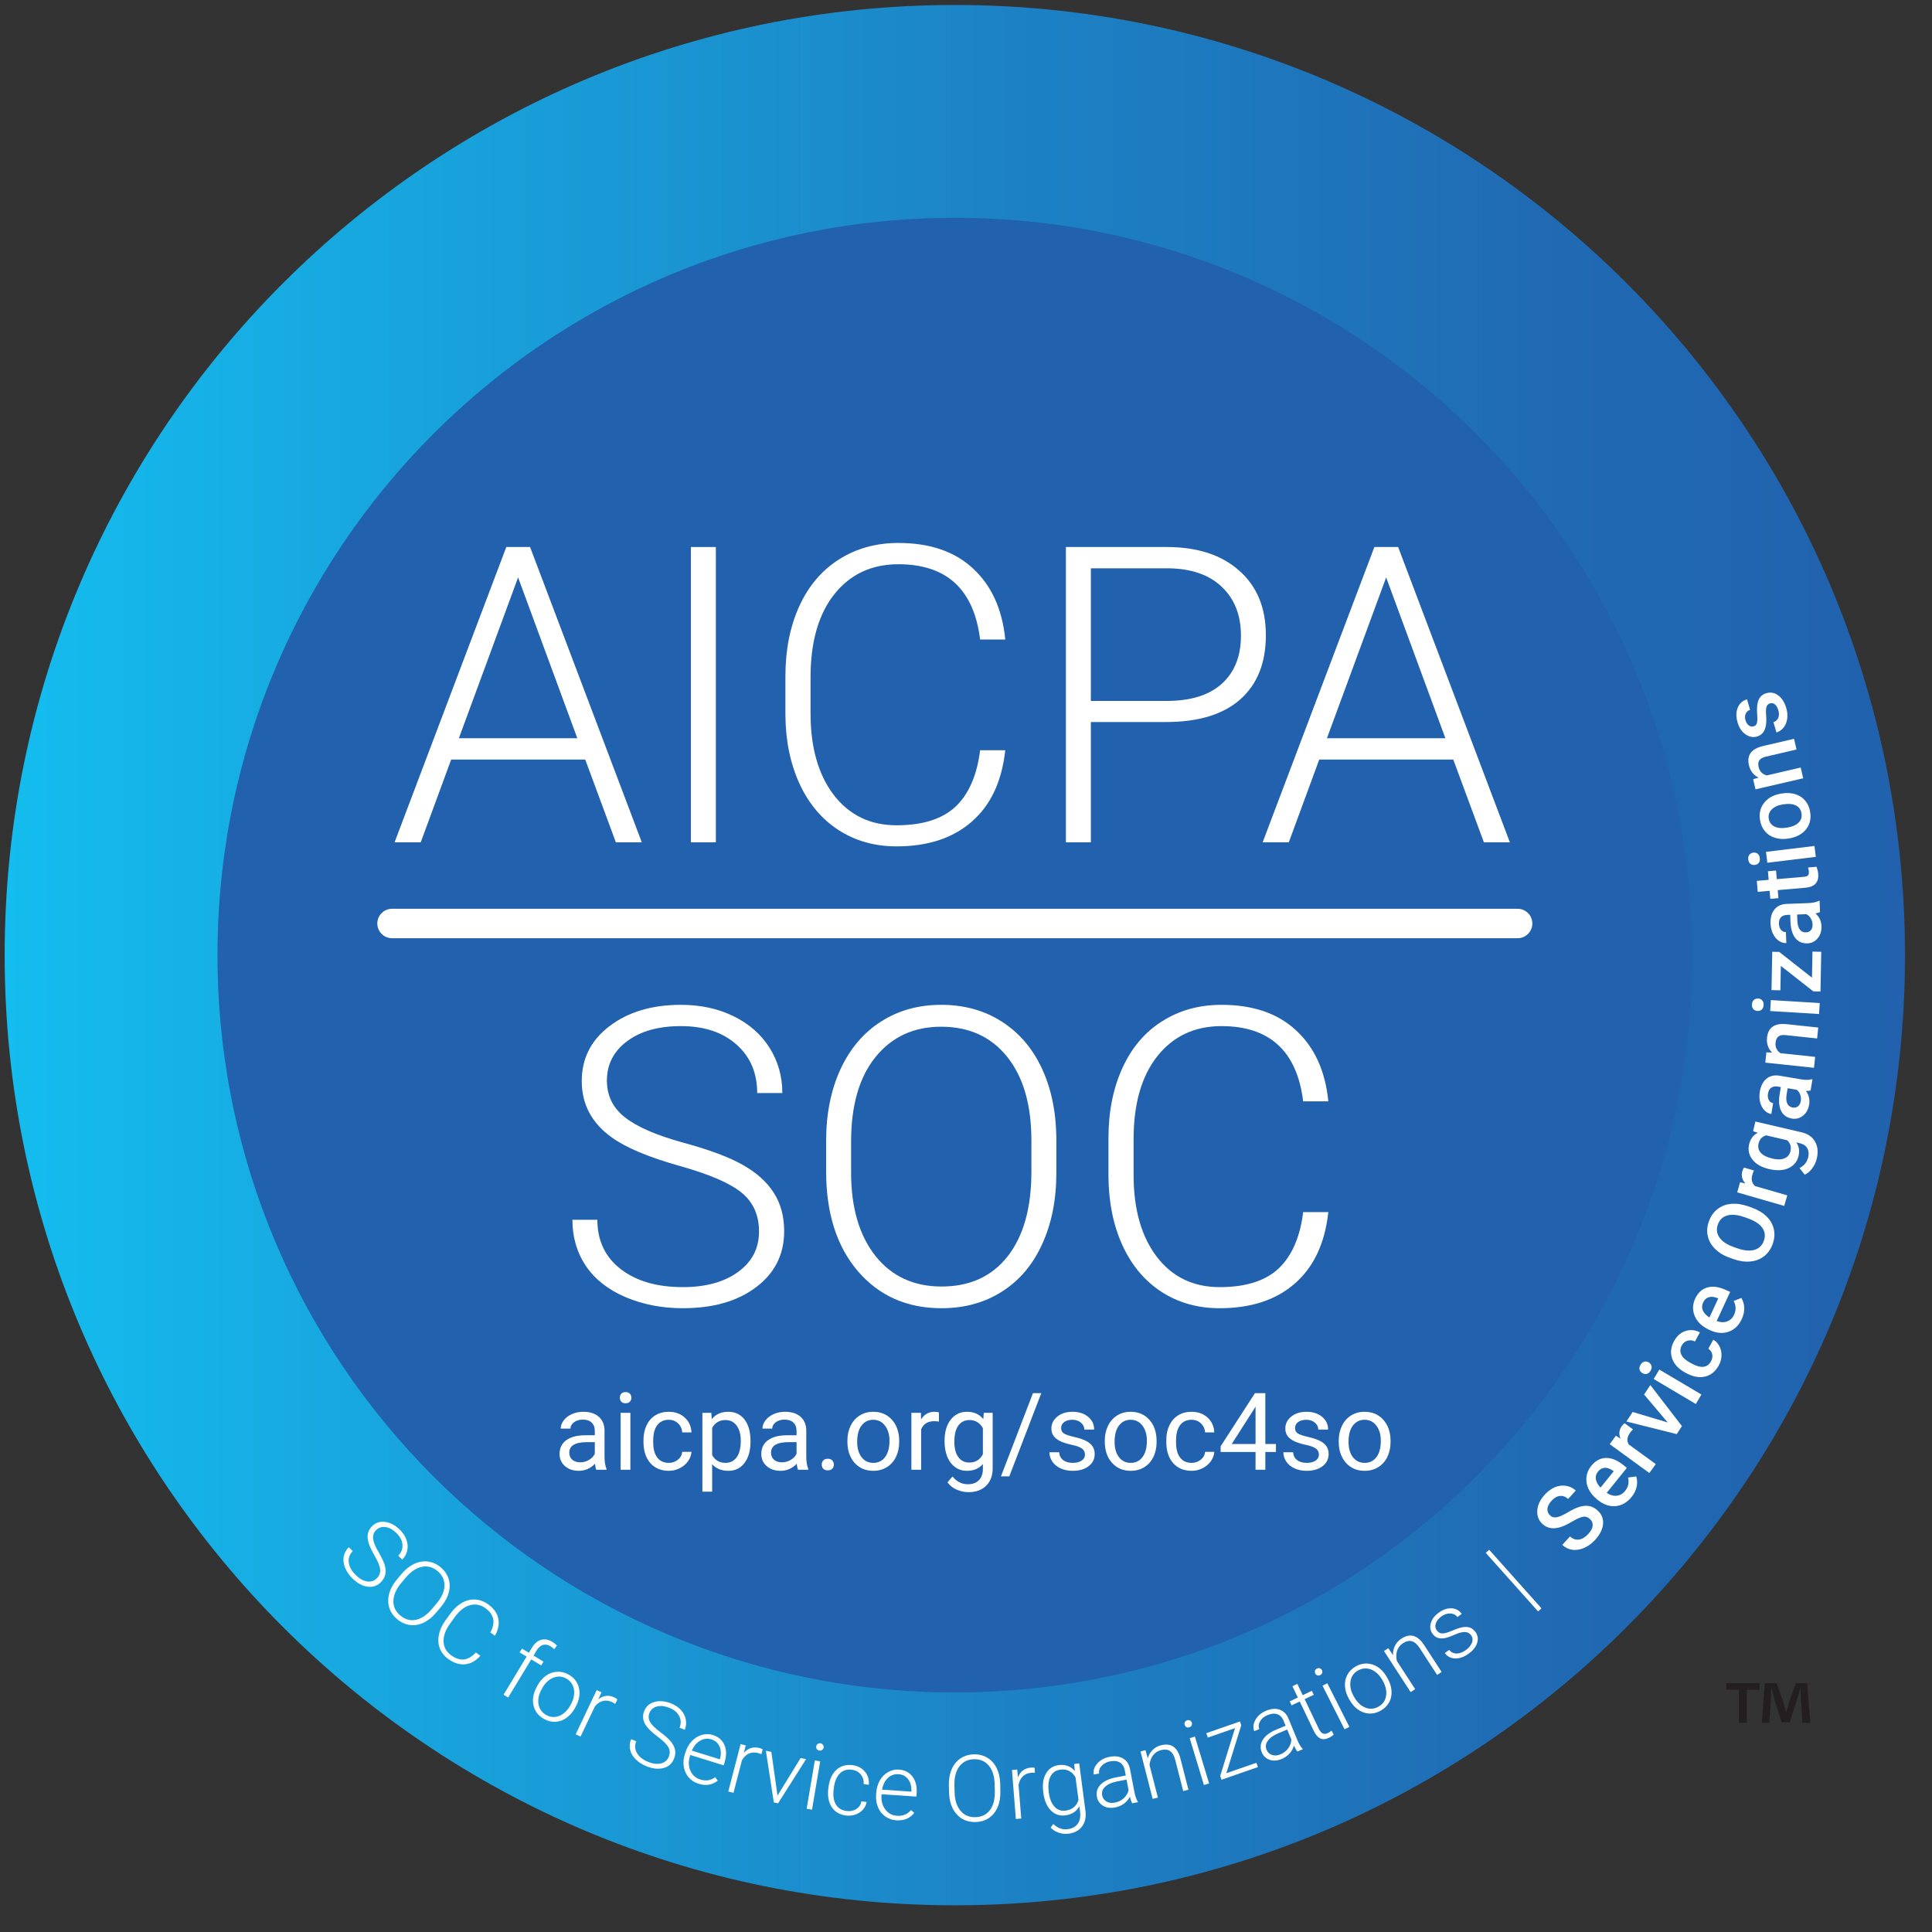 <svg xmlns="http://www.w3.org/2000/svg" width="61" height="61" viewBox="0 0 61 61" fill="none"><rect x="0" y="0" width="61" height="61" fill="#333333" stroke="none"/><path d="M30.147 60.157C46.715 60.157 60.147 46.725 60.147 30.157C60.147 13.588 46.715 0.157 30.147 0.157C13.578 0.157 0.147 13.588 0.147 30.157C0.147 46.725 13.578 60.157 30.147 60.157Z" fill="url(#paint0_linear_866_2854)"></path><path d="M30.147 53.436C43.003 53.436 53.426 43.013 53.426 30.157C53.426 17.3 43.003 6.877 30.147 6.877C17.29 6.877 6.867 17.3 6.867 30.157C6.867 43.013 17.29 53.436 30.147 53.436Z" fill="url(#paint1_linear_866_2854)"></path><path d="M21.117 55.463C21.159 55.356 21.154 55.257 21.103 55.166C21.052 55.074 20.937 54.961 20.758 54.828C20.58 54.693 20.458 54.575 20.391 54.473C20.297 54.328 20.279 54.18 20.338 54.028C20.395 53.88 20.502 53.783 20.659 53.738C20.817 53.692 20.991 53.706 21.181 53.779C21.309 53.829 21.415 53.898 21.496 53.987C21.579 54.076 21.631 54.176 21.652 54.286C21.674 54.396 21.664 54.506 21.622 54.615L21.457 54.551C21.508 54.419 21.504 54.296 21.444 54.181C21.385 54.065 21.279 53.978 21.127 53.919C20.979 53.862 20.848 53.849 20.735 53.882C20.622 53.913 20.545 53.982 20.503 54.089C20.465 54.187 20.474 54.282 20.529 54.375C20.584 54.468 20.689 54.571 20.844 54.686C20.999 54.801 21.112 54.901 21.181 54.987C21.251 55.072 21.295 55.158 21.313 55.247C21.33 55.335 21.321 55.428 21.283 55.524C21.224 55.677 21.116 55.775 20.958 55.82C20.801 55.865 20.623 55.849 20.423 55.772C20.287 55.719 20.171 55.646 20.076 55.553C19.981 55.461 19.921 55.359 19.896 55.248C19.871 55.138 19.881 55.026 19.925 54.913L20.088 54.976C20.035 55.112 20.045 55.24 20.116 55.358C20.187 55.477 20.308 55.568 20.477 55.634C20.627 55.692 20.761 55.706 20.878 55.675C20.995 55.644 21.075 55.573 21.117 55.463Z" fill="white"></path><path d="M11.899 49.83C11.98 49.747 12.014 49.654 12.002 49.549C11.992 49.444 11.93 49.294 11.817 49.1C11.704 48.905 11.637 48.748 11.616 48.627C11.585 48.456 11.627 48.311 11.742 48.193C11.853 48.078 11.991 48.031 12.154 48.051C12.319 48.071 12.474 48.153 12.621 48.295C12.72 48.392 12.791 48.497 12.832 48.612C12.873 48.727 12.882 48.84 12.859 48.95C12.835 49.061 12.782 49.158 12.7 49.243L12.573 49.119C12.672 49.017 12.717 48.901 12.707 48.771C12.698 48.64 12.634 48.518 12.516 48.403C12.402 48.292 12.285 48.229 12.167 48.214C12.05 48.199 11.951 48.233 11.871 48.315C11.797 48.391 11.768 48.483 11.782 48.59C11.796 48.697 11.853 48.835 11.951 49.003C12.05 49.17 12.115 49.307 12.146 49.414C12.177 49.52 12.183 49.618 12.165 49.707C12.147 49.796 12.101 49.878 12.028 49.952C11.914 50.07 11.774 50.119 11.611 50.098C11.447 50.078 11.288 49.993 11.134 49.843C11.028 49.74 10.95 49.627 10.898 49.504C10.847 49.38 10.831 49.263 10.851 49.15C10.872 49.038 10.925 48.938 11.011 48.85L11.137 48.974C11.034 49.079 10.993 49.201 11.012 49.339C11.032 49.476 11.107 49.609 11.238 49.736C11.355 49.849 11.473 49.915 11.594 49.932C11.715 49.949 11.816 49.915 11.899 49.83Z" fill="white"></path><path d="M13.774 50.912C13.651 51.059 13.517 51.166 13.373 51.234C13.229 51.302 13.086 51.327 12.941 51.307C12.797 51.288 12.663 51.227 12.54 51.123C12.354 50.967 12.26 50.774 12.257 50.545C12.255 50.316 12.348 50.088 12.539 49.862L12.676 49.698C12.798 49.553 12.932 49.446 13.077 49.377C13.223 49.308 13.368 49.284 13.512 49.303C13.657 49.322 13.791 49.382 13.914 49.485C14.036 49.588 14.119 49.709 14.163 49.846C14.207 49.984 14.21 50.129 14.17 50.279C14.13 50.43 14.052 50.578 13.934 50.722L13.774 50.912ZM13.785 50.626C13.946 50.434 14.029 50.248 14.034 50.066C14.038 49.885 13.965 49.73 13.814 49.603C13.666 49.479 13.502 49.434 13.322 49.469C13.143 49.505 12.972 49.62 12.807 49.815L12.668 49.981C12.509 50.17 12.427 50.357 12.421 50.541C12.416 50.725 12.488 50.88 12.638 51.006C12.791 51.134 12.955 51.18 13.132 51.143C13.309 51.105 13.48 50.989 13.643 50.794L13.785 50.626Z" fill="white"></path><path d="M15.168 52.278C15.021 52.442 14.859 52.532 14.683 52.548C14.508 52.565 14.33 52.508 14.151 52.379C14.026 52.288 13.938 52.177 13.886 52.045C13.836 51.913 13.826 51.771 13.856 51.619C13.886 51.466 13.954 51.316 14.06 51.167L14.218 50.949C14.326 50.799 14.449 50.685 14.585 50.607C14.721 50.529 14.861 50.494 15.004 50.503C15.149 50.511 15.285 50.561 15.413 50.654C15.594 50.784 15.701 50.936 15.734 51.109C15.769 51.282 15.733 51.461 15.625 51.646L15.482 51.542C15.653 51.23 15.601 50.974 15.325 50.775C15.172 50.665 15.009 50.634 14.835 50.682C14.662 50.731 14.503 50.856 14.358 51.058L14.209 51.264C14.068 51.459 14 51.646 14.005 51.825C14.01 52.005 14.088 52.15 14.238 52.258C14.387 52.366 14.525 52.412 14.652 52.395C14.78 52.378 14.904 52.304 15.025 52.175L15.168 52.278Z" fill="white"></path><path d="M15.899 53.508L16.626 52.304L16.407 52.172L16.48 52.052L16.698 52.184L16.795 52.024C16.877 51.889 16.974 51.806 17.086 51.775C17.2 51.744 17.318 51.766 17.441 51.84C17.496 51.874 17.544 51.912 17.584 51.955L17.499 52.071C17.464 52.036 17.422 52.004 17.374 51.975C17.293 51.926 17.215 51.914 17.14 51.937C17.065 51.96 17 52.017 16.944 52.109L16.845 52.273L17.161 52.464L17.088 52.584L16.773 52.393L16.045 53.596L15.899 53.508Z" fill="white"></path><path d="M16.966 53.225C17.037 53.094 17.125 52.989 17.232 52.912C17.34 52.834 17.455 52.792 17.579 52.784C17.703 52.775 17.824 52.802 17.942 52.866C18.123 52.963 18.235 53.106 18.279 53.294C18.323 53.481 18.289 53.68 18.176 53.889L18.159 53.921C18.088 54.052 17.998 54.157 17.89 54.235C17.784 54.313 17.669 54.356 17.546 54.363C17.423 54.37 17.302 54.342 17.184 54.278C17.004 54.181 16.891 54.039 16.846 53.851C16.802 53.663 16.837 53.465 16.95 53.255L16.966 53.225ZM17.095 53.347C17.007 53.51 16.977 53.666 17.004 53.816C17.033 53.966 17.116 54.078 17.252 54.151C17.388 54.224 17.526 54.232 17.666 54.173C17.807 54.114 17.924 53.999 18.016 53.828L18.032 53.798C18.088 53.695 18.12 53.589 18.128 53.482C18.136 53.375 18.117 53.279 18.073 53.194C18.029 53.109 17.962 53.042 17.873 52.994C17.738 52.922 17.601 52.916 17.459 52.976C17.318 53.035 17.201 53.15 17.11 53.32L17.095 53.347Z" fill="white"></path><path d="M19.423 53.799C19.393 53.778 19.36 53.758 19.323 53.74C19.227 53.695 19.132 53.683 19.039 53.705C18.947 53.727 18.863 53.782 18.786 53.871L18.33 54.83L18.177 54.757L18.84 53.361L18.991 53.433L18.888 53.656C19.049 53.529 19.219 53.509 19.4 53.595C19.443 53.615 19.474 53.637 19.494 53.66L19.423 53.799Z" fill="white"></path><path d="M22.058 56.32C21.933 56.281 21.829 56.215 21.746 56.121C21.665 56.028 21.613 55.917 21.591 55.79C21.569 55.661 21.579 55.528 21.622 55.391L21.64 55.332C21.684 55.191 21.752 55.071 21.842 54.974C21.932 54.878 22.037 54.813 22.155 54.779C22.274 54.744 22.391 54.744 22.505 54.78C22.684 54.836 22.807 54.941 22.873 55.097C22.941 55.252 22.942 55.435 22.876 55.647L22.847 55.738L21.794 55.41L21.784 55.442C21.732 55.609 21.736 55.763 21.797 55.905C21.859 56.046 21.963 56.139 22.108 56.184C22.195 56.212 22.277 56.22 22.354 56.209C22.431 56.198 22.508 56.166 22.584 56.113L22.662 56.222C22.488 56.359 22.287 56.391 22.058 56.32ZM22.462 54.919C22.339 54.881 22.221 54.894 22.109 54.958C21.997 55.021 21.908 55.127 21.843 55.273L22.728 55.548L22.734 55.531C22.773 55.388 22.769 55.259 22.72 55.147C22.672 55.033 22.585 54.958 22.462 54.919Z" fill="white"></path><path d="M24.038 55.387C24.005 55.372 23.968 55.359 23.928 55.348C23.825 55.322 23.73 55.328 23.643 55.367C23.557 55.406 23.485 55.476 23.426 55.578L23.159 56.606L22.995 56.563L23.383 55.067L23.545 55.109L23.486 55.347C23.619 55.193 23.783 55.141 23.977 55.191C24.023 55.203 24.058 55.218 24.081 55.237L24.038 55.387Z" fill="white"></path><path d="M24.549 56.693L25.278 55.507L25.45 55.543L24.567 56.937L24.432 56.909L24.182 55.277L24.354 55.313L24.549 56.693Z" fill="white"></path><path d="M25.638 57.137L25.469 57.108L25.727 55.584L25.896 55.612L25.638 57.137ZM25.772 55.138C25.777 55.106 25.792 55.081 25.816 55.063C25.841 55.044 25.871 55.037 25.907 55.043C25.942 55.049 25.969 55.065 25.985 55.092C26.003 55.117 26.01 55.145 26.004 55.177C25.999 55.209 25.984 55.234 25.958 55.252C25.934 55.27 25.904 55.276 25.868 55.27C25.833 55.264 25.806 55.249 25.789 55.224C25.772 55.198 25.766 55.17 25.772 55.138Z" fill="white"></path><path d="M26.728 57.179C26.846 57.194 26.949 57.173 27.037 57.117C27.126 57.06 27.18 56.979 27.2 56.874L27.363 56.895C27.347 56.988 27.307 57.07 27.243 57.14C27.179 57.21 27.1 57.261 27.005 57.293C26.91 57.325 26.812 57.335 26.71 57.322C26.509 57.297 26.358 57.206 26.258 57.052C26.158 56.897 26.123 56.701 26.153 56.465L26.16 56.414C26.179 56.263 26.222 56.133 26.29 56.023C26.358 55.913 26.445 55.833 26.551 55.782C26.658 55.732 26.778 55.715 26.91 55.731C27.078 55.753 27.21 55.82 27.306 55.934C27.403 56.048 27.445 56.188 27.432 56.352L27.269 56.331C27.277 56.211 27.245 56.108 27.175 56.024C27.106 55.941 27.012 55.891 26.892 55.876C26.739 55.857 26.613 55.897 26.514 55.997C26.416 56.097 26.354 56.246 26.328 56.446L26.322 56.495C26.297 56.691 26.32 56.849 26.39 56.969C26.462 57.09 26.574 57.159 26.728 57.179Z" fill="white"></path><path d="M28.301 57.474C28.17 57.465 28.053 57.424 27.951 57.352C27.851 57.281 27.774 57.185 27.724 57.066C27.672 56.946 27.652 56.814 27.662 56.671L27.666 56.609C27.676 56.461 27.714 56.33 27.779 56.215C27.845 56.1 27.932 56.012 28.039 55.952C28.147 55.891 28.26 55.864 28.38 55.872C28.567 55.885 28.711 55.96 28.811 56.095C28.913 56.23 28.956 56.408 28.941 56.63L28.934 56.725L27.834 56.65L27.831 56.682C27.82 56.857 27.859 57.007 27.951 57.13C28.044 57.253 28.166 57.32 28.318 57.33C28.41 57.337 28.491 57.326 28.563 57.297C28.635 57.269 28.703 57.22 28.765 57.151L28.866 57.239C28.728 57.412 28.54 57.49 28.301 57.474ZM28.37 56.018C28.242 56.009 28.13 56.048 28.035 56.136C27.941 56.224 27.879 56.347 27.849 56.505L28.775 56.568L28.776 56.55C28.781 56.401 28.747 56.278 28.674 56.179C28.601 56.08 28.499 56.027 28.37 56.018Z" fill="white"></path><path d="M31.585 56.553C31.59 56.745 31.561 56.914 31.497 57.06C31.435 57.206 31.343 57.32 31.222 57.401C31.101 57.482 30.96 57.524 30.799 57.528C30.556 57.534 30.358 57.452 30.205 57.282C30.051 57.111 29.971 56.878 29.964 56.583L29.959 56.369C29.954 56.179 29.984 56.011 30.047 55.863C30.111 55.715 30.204 55.601 30.325 55.52C30.446 55.438 30.587 55.395 30.747 55.391C30.907 55.387 31.048 55.423 31.172 55.497C31.297 55.571 31.394 55.678 31.464 55.817C31.534 55.957 31.573 56.119 31.58 56.305L31.585 56.553ZM31.404 56.332C31.399 56.081 31.337 55.887 31.221 55.747C31.104 55.608 30.947 55.541 30.75 55.545C30.557 55.55 30.404 55.625 30.292 55.77C30.181 55.915 30.129 56.115 30.135 56.37L30.14 56.587C30.146 56.834 30.207 57.028 30.325 57.17C30.443 57.312 30.6 57.38 30.796 57.375C30.995 57.37 31.148 57.296 31.256 57.151C31.364 57.006 31.416 56.806 31.41 56.552L31.404 56.332Z" fill="white"></path><path d="M32.676 55.973C32.64 55.969 32.601 55.969 32.56 55.972C32.453 55.981 32.365 56.018 32.296 56.084C32.227 56.149 32.182 56.24 32.159 56.355L32.244 57.417L32.074 57.431L31.951 55.885L32.118 55.871L32.14 56.117C32.216 55.927 32.354 55.824 32.554 55.808C32.602 55.804 32.64 55.807 32.668 55.817L32.676 55.973Z" fill="white"></path><path d="M32.94 56.588C32.908 56.349 32.936 56.152 33.023 55.999C33.111 55.844 33.246 55.755 33.428 55.731C33.637 55.704 33.806 55.766 33.936 55.917L33.916 55.696L34.074 55.675L34.271 57.174C34.297 57.371 34.262 57.535 34.167 57.664C34.072 57.794 33.93 57.871 33.742 57.896C33.635 57.91 33.53 57.899 33.426 57.864C33.324 57.829 33.24 57.776 33.174 57.704L33.255 57.59C33.394 57.721 33.546 57.776 33.711 57.754C33.853 57.736 33.958 57.679 34.026 57.585C34.094 57.492 34.12 57.371 34.103 57.222L34.078 57.03C33.989 57.195 33.842 57.291 33.634 57.318C33.457 57.342 33.305 57.29 33.179 57.162C33.053 57.035 32.974 56.851 32.943 56.611L32.94 56.588ZM33.114 56.595C33.14 56.791 33.2 56.94 33.293 57.042C33.386 57.144 33.503 57.186 33.646 57.167C33.854 57.14 33.989 57.027 34.052 56.829L33.958 56.117C33.906 56.025 33.839 55.958 33.758 55.916C33.676 55.874 33.584 55.86 33.479 55.874C33.337 55.893 33.233 55.963 33.169 56.086C33.104 56.208 33.086 56.377 33.114 56.595Z" fill="white"></path><path d="M35.747 56.935C35.721 56.891 35.697 56.822 35.674 56.729C35.63 56.817 35.566 56.891 35.483 56.951C35.4 57.01 35.307 57.049 35.205 57.068C35.059 57.096 34.933 57.078 34.827 57.014C34.721 56.95 34.657 56.856 34.633 56.732C34.605 56.584 34.643 56.455 34.749 56.346C34.856 56.236 35.02 56.16 35.239 56.117L35.544 56.059L35.511 55.886C35.49 55.778 35.44 55.699 35.361 55.65C35.282 55.6 35.179 55.588 35.051 55.612C34.934 55.635 34.843 55.684 34.778 55.758C34.712 55.833 34.688 55.912 34.704 55.996L34.535 56.027C34.512 55.907 34.548 55.791 34.644 55.682C34.739 55.572 34.868 55.501 35.032 55.469C35.201 55.437 35.343 55.453 35.456 55.52C35.571 55.585 35.644 55.693 35.676 55.844L35.814 56.563C35.842 56.71 35.879 56.817 35.924 56.884L35.927 56.901L35.747 56.935ZM35.197 56.916C35.309 56.894 35.404 56.848 35.481 56.777C35.559 56.705 35.61 56.62 35.633 56.522L35.569 56.188L35.269 56.246C35.101 56.28 34.976 56.336 34.893 56.414C34.81 56.491 34.779 56.581 34.799 56.685C34.815 56.77 34.86 56.835 34.933 56.879C35.008 56.923 35.095 56.935 35.197 56.916Z" fill="white"></path><path d="M36.167 55.259L36.239 55.514C36.271 55.407 36.323 55.319 36.395 55.249C36.467 55.179 36.553 55.131 36.654 55.105C36.815 55.064 36.946 55.078 37.048 55.149C37.149 55.219 37.224 55.344 37.271 55.525L37.523 56.508L37.358 56.55L37.106 55.566C37.071 55.432 37.017 55.34 36.944 55.289C36.871 55.237 36.774 55.228 36.651 55.259C36.549 55.285 36.466 55.341 36.403 55.426C36.341 55.51 36.305 55.611 36.295 55.729L36.558 56.755L36.393 56.797L36.01 55.3L36.167 55.259Z" fill="white"></path><path d="M38.176 56.31L38.012 56.359L37.563 54.88L37.727 54.83L38.176 56.31ZM37.405 54.461C37.395 54.43 37.397 54.401 37.411 54.373C37.425 54.346 37.449 54.326 37.483 54.316C37.518 54.305 37.548 54.308 37.575 54.324C37.602 54.338 37.621 54.361 37.63 54.392C37.64 54.423 37.637 54.452 37.622 54.48C37.609 54.507 37.585 54.526 37.55 54.536C37.515 54.547 37.485 54.544 37.458 54.529C37.432 54.514 37.414 54.492 37.405 54.461Z" fill="white"></path><path d="M38.72 55.986L39.669 55.657L39.716 55.793L38.568 56.192L38.526 56.073L38.994 54.563L38.136 54.861L38.087 54.722L39.15 54.353L39.191 54.473L38.72 55.986Z" fill="white"></path><path d="M40.965 55.301C40.931 55.263 40.894 55.201 40.853 55.115C40.828 55.21 40.78 55.295 40.711 55.37C40.641 55.443 40.559 55.5 40.464 55.539C40.327 55.596 40.2 55.603 40.084 55.562C39.968 55.521 39.886 55.442 39.838 55.325C39.781 55.187 39.793 55.054 39.875 54.925C39.957 54.797 40.101 54.69 40.307 54.605L40.592 54.487L40.526 54.326C40.484 54.224 40.419 54.157 40.332 54.126C40.246 54.093 40.142 54.101 40.022 54.151C39.913 54.196 39.834 54.261 39.785 54.347C39.736 54.433 39.728 54.515 39.761 54.594L39.602 54.658C39.556 54.545 39.568 54.425 39.639 54.3C39.71 54.173 39.822 54.078 39.975 54.014C40.134 53.949 40.275 53.937 40.399 53.979C40.524 54.02 40.617 54.111 40.678 54.252L40.956 54.925C41.013 55.063 41.07 55.16 41.127 55.216L41.134 55.232L40.965 55.301ZM40.425 55.392C40.53 55.349 40.613 55.285 40.674 55.2C40.736 55.115 40.769 55.022 40.772 54.921L40.642 54.608L40.361 54.725C40.205 54.791 40.094 54.871 40.029 54.963C39.963 55.055 39.95 55.15 39.99 55.247C40.023 55.327 40.08 55.381 40.16 55.409C40.242 55.437 40.33 55.431 40.425 55.392Z" fill="white"></path><path d="M40.961 53.166L41.131 53.523L41.419 53.385L41.48 53.511L41.192 53.648L41.635 54.576C41.671 54.653 41.713 54.704 41.758 54.728C41.804 54.752 41.86 54.749 41.925 54.718C41.951 54.706 41.99 54.681 42.044 54.645L42.11 54.768C42.077 54.802 42.026 54.836 41.956 54.869C41.851 54.919 41.76 54.925 41.682 54.888C41.605 54.849 41.538 54.77 41.481 54.651L41.037 53.722L40.781 53.844L40.721 53.718L40.977 53.596L40.807 53.24L40.961 53.166Z" fill="white"></path><path d="M42.604 54.522L42.451 54.599L41.756 53.223L41.908 53.146L42.604 54.522ZM41.528 52.839C41.513 52.81 41.51 52.781 41.519 52.752C41.527 52.722 41.548 52.699 41.58 52.683C41.612 52.666 41.643 52.664 41.672 52.675C41.701 52.684 41.723 52.704 41.737 52.732C41.752 52.761 41.755 52.79 41.745 52.82C41.736 52.849 41.716 52.871 41.683 52.888C41.651 52.904 41.621 52.907 41.592 52.897C41.564 52.887 41.542 52.867 41.528 52.839Z" fill="white"></path><path d="M42.588 53.633C42.515 53.503 42.474 53.373 42.465 53.241C42.457 53.109 42.482 52.988 42.541 52.879C42.601 52.769 42.688 52.681 42.804 52.616C42.983 52.514 43.164 52.496 43.347 52.559C43.529 52.621 43.678 52.756 43.795 52.963L43.813 52.995C43.886 53.125 43.927 53.256 43.936 53.389C43.945 53.521 43.919 53.641 43.86 53.749C43.801 53.857 43.712 53.944 43.596 54.01C43.417 54.111 43.237 54.13 43.054 54.068C42.872 54.005 42.722 53.87 42.605 53.662L42.588 53.633ZM42.76 53.589C42.851 53.75 42.968 53.859 43.109 53.916C43.251 53.971 43.389 53.961 43.525 53.884C43.659 53.809 43.739 53.696 43.763 53.546C43.788 53.395 43.753 53.235 43.658 53.066L43.642 53.037C43.583 52.934 43.511 52.851 43.425 52.787C43.338 52.723 43.248 52.688 43.153 52.68C43.057 52.672 42.965 52.693 42.876 52.743C42.743 52.818 42.665 52.931 42.64 53.083C42.615 53.234 42.65 53.394 42.745 53.562L42.76 53.589Z" fill="white"></path><path d="M43.834 52.04L43.982 52.259C43.979 52.147 44 52.047 44.046 51.958C44.091 51.869 44.158 51.795 44.246 51.738C44.385 51.648 44.514 51.62 44.632 51.654C44.751 51.688 44.862 51.783 44.964 51.939L45.517 52.79L45.374 52.883L44.821 52.031C44.745 51.916 44.664 51.845 44.578 51.82C44.494 51.795 44.398 51.816 44.292 51.885C44.203 51.943 44.143 52.022 44.11 52.123C44.078 52.222 44.077 52.329 44.105 52.445L44.682 53.333L44.539 53.425L43.697 52.129L43.834 52.04Z" fill="white"></path><path d="M46.449 51.632C46.399 51.563 46.331 51.529 46.245 51.528C46.16 51.527 46.054 51.555 45.926 51.614C45.798 51.671 45.693 51.708 45.609 51.723C45.526 51.737 45.453 51.733 45.391 51.711C45.33 51.689 45.276 51.647 45.231 51.585C45.158 51.487 45.14 51.376 45.175 51.251C45.21 51.127 45.291 51.017 45.419 50.923C45.558 50.82 45.694 50.773 45.829 50.78C45.964 50.786 46.072 50.845 46.153 50.955L46.015 51.057C45.961 50.984 45.886 50.946 45.789 50.943C45.693 50.939 45.598 50.972 45.505 51.04C45.415 51.107 45.357 51.181 45.332 51.262C45.307 51.342 45.318 51.414 45.365 51.478C45.411 51.541 45.469 51.572 45.54 51.574C45.611 51.573 45.717 51.543 45.858 51.483C46 51.422 46.113 51.386 46.197 51.374C46.281 51.361 46.354 51.367 46.417 51.391C46.479 51.414 46.534 51.459 46.582 51.523C46.659 51.628 46.678 51.743 46.64 51.869C46.602 51.994 46.514 52.107 46.378 52.207C46.233 52.314 46.09 52.366 45.948 52.363C45.806 52.358 45.696 52.303 45.616 52.195L45.755 52.093C45.819 52.17 45.899 52.208 45.995 52.208C46.09 52.206 46.19 52.167 46.292 52.091C46.388 52.02 46.45 51.942 46.478 51.857C46.506 51.771 46.496 51.696 46.449 51.632Z" fill="white"></path><path d="M48.67 50.781L48.562 50.877L46.91 49.028L47.018 48.931L48.67 50.781Z" fill="white"></path><path d="M50.201 47.961C50.134 47.899 50.06 47.875 49.98 47.89C49.9 47.903 49.785 47.955 49.635 48.044C49.484 48.134 49.352 48.194 49.24 48.225C49.024 48.285 48.846 48.25 48.704 48.12C48.581 48.007 48.525 47.864 48.537 47.69C48.55 47.515 48.63 47.348 48.777 47.187C48.875 47.08 48.982 47.003 49.097 46.955C49.213 46.908 49.33 46.894 49.447 46.913C49.563 46.931 49.665 46.981 49.753 47.062L49.51 47.328C49.43 47.254 49.344 47.222 49.253 47.232C49.162 47.24 49.073 47.29 48.988 47.384C48.908 47.471 48.864 47.556 48.857 47.638C48.851 47.72 48.881 47.792 48.948 47.853C49.004 47.904 49.075 47.921 49.16 47.904C49.245 47.886 49.36 47.834 49.505 47.748C49.65 47.66 49.778 47.602 49.89 47.571C50.001 47.54 50.102 47.534 50.192 47.555C50.281 47.575 50.365 47.62 50.443 47.693C50.571 47.81 50.628 47.952 50.614 48.12C50.599 48.286 50.515 48.453 50.361 48.621C50.26 48.732 50.146 48.816 50.02 48.872C49.893 48.927 49.77 48.947 49.65 48.933C49.531 48.917 49.423 48.866 49.327 48.778L49.571 48.511C49.658 48.591 49.752 48.624 49.852 48.61C49.953 48.596 50.052 48.536 50.151 48.428C50.236 48.336 50.281 48.249 50.286 48.169C50.291 48.087 50.263 48.017 50.201 47.961Z" fill="white"></path><path d="M51.514 47.265C51.375 47.437 51.209 47.533 51.015 47.553C50.82 47.571 50.633 47.508 50.453 47.363L50.42 47.336C50.3 47.239 50.211 47.129 50.154 47.007C50.096 46.883 50.075 46.758 50.09 46.631C50.105 46.505 50.155 46.39 50.238 46.286C50.371 46.122 50.525 46.038 50.702 46.033C50.88 46.028 51.064 46.103 51.256 46.258L51.365 46.346L50.729 47.134C50.835 47.206 50.94 47.237 51.045 47.225C51.15 47.214 51.239 47.163 51.31 47.075C51.41 46.951 51.442 46.809 51.404 46.65L51.662 46.617C51.695 46.723 51.699 46.833 51.673 46.947C51.648 47.059 51.595 47.165 51.514 47.265ZM50.455 46.463C50.395 46.537 50.372 46.619 50.387 46.707C50.402 46.794 50.451 46.882 50.534 46.969L50.951 46.453L50.931 46.437C50.835 46.37 50.747 46.339 50.667 46.344C50.586 46.348 50.515 46.388 50.455 46.463Z" fill="white"></path><path d="M51.558 45.13C51.525 45.163 51.494 45.199 51.466 45.238C51.372 45.366 51.358 45.489 51.424 45.605L52.279 46.227L52.075 46.508L50.825 45.598L51.02 45.33L51.165 45.425C51.106 45.278 51.12 45.145 51.207 45.025C51.236 44.985 51.266 44.956 51.296 44.937L51.558 45.13Z" fill="white"></path><path d="M52.655 44.912L51.91 44.031L52.107 43.731L53.105 45.028L52.94 45.28L51.351 44.882L51.549 44.581L52.655 44.912Z" fill="white"></path><path d="M53.72 44.03L53.543 44.329L52.213 43.54L52.39 43.242L53.72 44.03ZM51.857 43.354C51.811 43.327 51.781 43.29 51.768 43.243C51.755 43.196 51.765 43.145 51.797 43.091C51.829 43.037 51.869 43.004 51.917 42.993C51.965 42.981 52.011 42.989 52.057 43.016C52.102 43.043 52.131 43.08 52.144 43.127C52.156 43.174 52.146 43.225 52.114 43.279C52.082 43.333 52.042 43.366 51.995 43.378C51.948 43.389 51.902 43.381 51.857 43.354Z" fill="white"></path><path d="M54.022 42.982C54.063 42.906 54.076 42.83 54.059 42.756C54.042 42.681 54.002 42.624 53.938 42.585L54.095 42.297C54.178 42.347 54.243 42.417 54.289 42.506C54.335 42.596 54.357 42.694 54.353 42.802C54.35 42.91 54.321 43.013 54.268 43.111C54.164 43.301 54.02 43.419 53.836 43.463C53.652 43.507 53.452 43.47 53.234 43.352L53.203 43.335C52.996 43.222 52.861 43.076 52.797 42.898C52.732 42.719 52.752 42.534 52.856 42.343C52.945 42.181 53.064 42.075 53.214 42.026C53.364 41.975 53.516 41.988 53.672 42.067L53.516 42.355C53.436 42.316 53.357 42.308 53.279 42.331C53.202 42.353 53.142 42.402 53.1 42.479C53.046 42.578 53.041 42.674 53.084 42.767C53.126 42.86 53.219 42.946 53.365 43.026L53.414 43.053C53.561 43.134 53.686 43.167 53.788 43.154C53.889 43.14 53.967 43.083 54.022 42.982Z" fill="white"></path><path d="M54.995 41.645C54.903 41.845 54.765 41.979 54.582 42.046C54.398 42.111 54.201 42.096 53.992 41.999L53.953 41.981C53.812 41.916 53.699 41.831 53.614 41.727C53.528 41.621 53.477 41.505 53.461 41.379C53.444 41.252 53.464 41.129 53.52 41.008C53.608 40.817 53.737 40.697 53.908 40.65C54.078 40.601 54.275 40.628 54.499 40.732L54.627 40.79L54.202 41.71C54.323 41.754 54.432 41.758 54.531 41.721C54.63 41.684 54.704 41.614 54.752 41.511C54.818 41.366 54.814 41.221 54.739 41.076L54.98 40.98C55.038 41.076 55.069 41.181 55.072 41.297C55.075 41.412 55.049 41.528 54.995 41.645ZM53.773 41.127C53.733 41.213 53.731 41.297 53.766 41.379C53.803 41.46 53.872 41.533 53.973 41.598L54.251 40.996L54.228 40.985C54.119 40.943 54.026 40.934 53.949 40.959C53.872 40.983 53.813 41.039 53.773 41.127Z" fill="white"></path><path d="M55.301 38.125C55.493 38.193 55.65 38.285 55.773 38.403C55.894 38.521 55.971 38.655 56.006 38.807C56.039 38.957 56.028 39.113 55.971 39.274C55.915 39.433 55.826 39.561 55.705 39.658C55.583 39.755 55.438 39.812 55.27 39.829C55.103 39.846 54.925 39.822 54.737 39.756L54.627 39.717C54.435 39.65 54.278 39.556 54.156 39.437C54.033 39.317 53.955 39.182 53.922 39.032C53.887 38.88 53.898 38.724 53.955 38.565C54.011 38.405 54.1 38.277 54.221 38.181C54.341 38.084 54.485 38.027 54.653 38.011C54.821 37.995 55 38.02 55.192 38.086L55.301 38.125ZM55.078 38.429C54.861 38.353 54.68 38.335 54.535 38.377C54.39 38.418 54.291 38.514 54.238 38.664C54.186 38.812 54.203 38.948 54.289 39.072C54.375 39.195 54.523 39.295 54.733 39.371L54.847 39.411C55.062 39.487 55.244 39.505 55.391 39.463C55.538 39.42 55.638 39.324 55.691 39.175C55.744 39.024 55.728 38.888 55.641 38.766C55.555 38.644 55.402 38.544 55.181 38.466L55.078 38.429Z" fill="white"></path><path d="M55.378 36.956C55.358 36.998 55.341 37.042 55.328 37.089C55.284 37.242 55.313 37.362 55.415 37.449L56.431 37.742L56.334 38.075L54.849 37.647L54.941 37.328L55.109 37.368C55.003 37.25 54.971 37.12 55.012 36.977C55.026 36.929 55.044 36.892 55.066 36.865L55.378 36.956Z" fill="white"></path><path d="M55.855 36.911C55.621 36.857 55.448 36.759 55.334 36.617C55.22 36.474 55.184 36.311 55.226 36.129C55.266 35.958 55.357 35.837 55.5 35.766L55.352 35.716L55.423 35.411L56.883 35.751C57.08 35.797 57.222 35.896 57.307 36.045C57.393 36.195 57.411 36.373 57.362 36.582C57.337 36.693 57.288 36.795 57.217 36.89C57.147 36.984 57.069 37.05 56.982 37.088L56.816 36.88C56.964 36.805 57.055 36.691 57.091 36.539C57.117 36.427 57.107 36.331 57.061 36.252C57.016 36.173 56.934 36.12 56.816 36.093L56.715 36.069C56.801 36.191 56.825 36.334 56.787 36.496C56.746 36.673 56.642 36.8 56.476 36.88C56.31 36.959 56.103 36.969 55.855 36.911ZM55.963 36.581C56.114 36.617 56.24 36.614 56.342 36.573C56.443 36.531 56.506 36.455 56.531 36.346C56.563 36.209 56.528 36.095 56.427 36.002L55.764 35.847C55.635 35.885 55.555 35.971 55.523 36.108C55.497 36.219 55.521 36.316 55.595 36.399C55.669 36.481 55.791 36.541 55.963 36.581Z" fill="white"></path><path d="M57.167 34.429C57.135 34.44 57.086 34.445 57.018 34.445C57.113 34.573 57.148 34.716 57.121 34.874C57.095 35.027 57.031 35.144 56.927 35.226C56.823 35.309 56.707 35.339 56.578 35.317C56.416 35.289 56.302 35.208 56.235 35.074C56.169 34.938 56.154 34.758 56.192 34.533L56.227 34.323L56.127 34.306C56.048 34.293 55.982 34.304 55.927 34.341C55.872 34.377 55.837 34.44 55.821 34.53C55.808 34.608 55.817 34.675 55.848 34.732C55.878 34.788 55.923 34.821 55.984 34.831L55.926 35.174C55.842 35.16 55.769 35.119 55.706 35.051C55.642 34.983 55.597 34.898 55.572 34.797C55.547 34.694 55.544 34.584 55.564 34.466C55.594 34.288 55.663 34.153 55.771 34.062C55.878 33.971 56.014 33.938 56.176 33.962L56.864 34.078C57.001 34.102 57.114 34.101 57.202 34.076L57.226 34.08L57.167 34.429ZM56.857 34.764C56.868 34.696 56.863 34.63 56.84 34.566C56.817 34.5 56.781 34.447 56.73 34.408L56.443 34.359L56.412 34.544C56.39 34.671 56.396 34.77 56.43 34.841C56.463 34.913 56.52 34.955 56.601 34.969C56.667 34.98 56.723 34.967 56.77 34.93C56.816 34.893 56.845 34.837 56.857 34.764Z" fill="white"></path><path d="M55.771 33.226L55.95 33.234C55.825 33.106 55.772 32.95 55.791 32.765C55.825 32.445 56.026 32.301 56.393 32.335L57.409 32.443L57.372 32.788L56.376 32.682C56.279 32.672 56.205 32.685 56.154 32.723C56.102 32.76 56.071 32.826 56.061 32.922C56.046 33.061 56.098 33.171 56.217 33.253L57.311 33.369L57.274 33.714L55.737 33.551L55.771 33.226Z" fill="white"></path><path d="M57.455 31.67L57.434 32.016L55.891 31.922L55.912 31.576L57.455 31.67ZM55.489 31.919C55.436 31.916 55.392 31.897 55.359 31.861C55.326 31.825 55.312 31.776 55.315 31.713C55.319 31.65 55.34 31.603 55.377 31.571C55.414 31.538 55.459 31.524 55.513 31.527C55.565 31.53 55.608 31.55 55.641 31.587C55.673 31.623 55.687 31.672 55.683 31.735C55.679 31.798 55.659 31.845 55.623 31.878C55.586 31.909 55.541 31.923 55.489 31.919Z" fill="white"></path><path d="M57.21 30.868L57.226 30.045L57.503 30.051L57.479 31.305L57.252 31.301L56.228 30.497L56.213 31.267L55.933 31.261L55.956 30.051L56.176 30.055L57.21 30.868Z" fill="white"></path><path d="M57.464 28.796C57.435 28.812 57.388 28.827 57.322 28.841C57.441 28.947 57.504 29.08 57.51 29.24C57.516 29.395 57.476 29.524 57.391 29.625C57.306 29.727 57.199 29.78 57.069 29.785C56.904 29.791 56.775 29.735 56.683 29.616C56.59 29.497 56.539 29.323 56.531 29.096L56.522 28.883L56.421 28.887C56.341 28.89 56.278 28.915 56.232 28.961C56.185 29.008 56.164 29.077 56.167 29.168C56.17 29.247 56.193 29.311 56.234 29.36C56.276 29.409 56.326 29.432 56.387 29.43L56.401 29.777C56.316 29.78 56.236 29.755 56.16 29.702C56.084 29.648 56.023 29.575 55.977 29.48C55.932 29.384 55.907 29.277 55.902 29.158C55.895 28.977 55.936 28.831 56.023 28.72C56.109 28.609 56.235 28.549 56.399 28.54L57.096 28.514C57.235 28.509 57.345 28.485 57.427 28.443L57.451 28.442L57.464 28.796ZM57.229 29.187C57.226 29.118 57.207 29.054 57.172 28.996C57.136 28.936 57.09 28.892 57.032 28.864L56.741 28.875L56.748 29.062C56.753 29.19 56.779 29.286 56.826 29.349C56.873 29.412 56.938 29.442 57.02 29.439C57.086 29.436 57.139 29.413 57.177 29.367C57.214 29.321 57.232 29.261 57.229 29.187Z" fill="white"></path><path d="M55.469 27.812L55.843 27.78L55.82 27.508L56.076 27.486L56.099 27.758L56.959 27.684C57.018 27.679 57.06 27.664 57.084 27.639C57.108 27.613 57.117 27.57 57.112 27.51C57.108 27.47 57.1 27.43 57.087 27.39L57.355 27.367C57.383 27.444 57.401 27.519 57.407 27.592C57.43 27.858 57.295 28.003 57.002 28.029L56.129 28.104L56.151 28.358L55.895 28.38L55.873 28.126L55.498 28.159L55.469 27.812Z" fill="white"></path><path d="M57.29 26.71L57.331 27.054L55.801 27.24L55.759 26.896L57.29 26.71ZM55.406 27.309C55.353 27.316 55.307 27.304 55.268 27.276C55.229 27.246 55.206 27.2 55.198 27.138C55.191 27.075 55.203 27.025 55.233 26.987C55.264 26.949 55.306 26.927 55.359 26.92C55.41 26.914 55.456 26.925 55.495 26.955C55.533 26.985 55.556 27.031 55.563 27.093C55.571 27.156 55.56 27.206 55.53 27.244C55.499 27.281 55.458 27.303 55.406 27.309Z" fill="white"></path><path d="M56.465 26.476C56.316 26.5 56.177 26.493 56.048 26.454C55.917 26.415 55.812 26.347 55.73 26.25C55.647 26.154 55.594 26.036 55.571 25.897C55.537 25.692 55.576 25.514 55.687 25.364C55.798 25.213 55.962 25.114 56.179 25.068L56.259 25.053C56.41 25.028 56.549 25.035 56.677 25.073C56.805 25.111 56.91 25.178 56.993 25.276C57.076 25.372 57.129 25.491 57.152 25.631C57.188 25.847 57.145 26.031 57.024 26.184C56.902 26.337 56.721 26.433 56.482 26.473L56.465 26.476ZM56.438 26.128C56.595 26.102 56.713 26.049 56.791 25.97C56.869 25.89 56.898 25.793 56.879 25.677C56.86 25.561 56.8 25.479 56.699 25.43C56.598 25.38 56.46 25.37 56.286 25.399C56.132 25.424 56.016 25.478 55.937 25.56C55.857 25.641 55.827 25.738 55.846 25.852C55.865 25.963 55.924 26.045 56.024 26.096C56.124 26.147 56.261 26.158 56.438 26.128Z" fill="white"></path><path d="M55.353 24.603L55.525 24.553C55.364 24.473 55.263 24.343 55.221 24.162C55.148 23.848 55.291 23.647 55.649 23.558L56.644 23.327L56.722 23.665L55.747 23.892C55.651 23.914 55.586 23.951 55.55 24.003C55.513 24.055 55.505 24.128 55.527 24.221C55.559 24.358 55.644 24.445 55.783 24.483L56.855 24.234L56.933 24.573L55.427 24.922L55.353 24.603Z" fill="white"></path><path d="M55.887 22.208C55.827 22.226 55.789 22.264 55.773 22.323C55.756 22.38 55.753 22.469 55.763 22.589C55.773 22.71 55.77 22.813 55.756 22.9C55.725 23.09 55.633 23.207 55.481 23.253C55.353 23.291 55.23 23.268 55.112 23.186C54.995 23.104 54.911 22.98 54.862 22.813C54.809 22.636 54.811 22.48 54.866 22.346C54.921 22.21 55.019 22.122 55.159 22.08L55.257 22.413C55.193 22.432 55.147 22.471 55.12 22.531C55.091 22.591 55.088 22.661 55.111 22.739C55.133 22.812 55.167 22.867 55.215 22.904C55.262 22.939 55.314 22.949 55.371 22.932C55.422 22.917 55.456 22.884 55.471 22.832C55.487 22.781 55.49 22.686 55.48 22.547C55.47 22.407 55.474 22.295 55.492 22.209C55.509 22.123 55.54 22.053 55.585 22.001C55.63 21.948 55.692 21.91 55.772 21.886C55.905 21.847 56.03 21.87 56.146 21.956C56.261 22.042 56.345 22.174 56.398 22.353C56.434 22.475 56.444 22.59 56.428 22.698C56.413 22.805 56.374 22.897 56.313 22.973C56.252 23.049 56.177 23.1 56.089 23.126L55.993 22.803C56.07 22.775 56.122 22.727 56.149 22.66C56.175 22.593 56.174 22.514 56.147 22.423C56.121 22.336 56.085 22.274 56.038 22.238C55.991 22.202 55.941 22.192 55.887 22.208Z" fill="white"></path><path d="M18.828 46.406C18.81 46.37 18.796 46.307 18.785 46.216C18.642 46.365 18.471 46.439 18.273 46.439C18.096 46.439 17.95 46.389 17.836 46.289C17.723 46.189 17.667 46.061 17.667 45.907C17.667 45.72 17.738 45.575 17.88 45.472C18.022 45.368 18.223 45.316 18.481 45.316H18.78V45.175C18.78 45.067 18.748 44.982 18.684 44.919C18.619 44.855 18.525 44.822 18.399 44.822C18.29 44.822 18.198 44.85 18.124 44.906C18.049 44.961 18.012 45.028 18.012 45.106H17.703C17.703 45.017 17.735 44.93 17.798 44.847C17.862 44.763 17.949 44.697 18.057 44.648C18.167 44.599 18.287 44.575 18.418 44.575C18.625 44.575 18.787 44.627 18.905 44.731C19.022 44.834 19.083 44.976 19.087 45.158V45.985C19.087 46.15 19.108 46.282 19.151 46.379V46.406H18.828ZM18.318 46.171C18.415 46.171 18.506 46.147 18.592 46.097C18.679 46.047 18.741 45.982 18.78 45.902V45.533H18.539C18.163 45.533 17.974 45.644 17.974 45.864C17.974 45.96 18.006 46.036 18.071 46.09C18.135 46.144 18.217 46.171 18.318 46.171Z" fill="white"></path><path d="M19.903 46.406H19.596V44.608H19.903V46.406ZM19.571 44.131C19.571 44.081 19.586 44.039 19.616 44.005C19.647 43.971 19.692 43.953 19.752 43.953C19.812 43.953 19.857 43.971 19.888 44.005C19.919 44.039 19.935 44.081 19.935 44.131C19.935 44.181 19.919 44.223 19.888 44.256C19.857 44.289 19.812 44.306 19.752 44.306C19.692 44.306 19.647 44.289 19.616 44.256C19.586 44.223 19.571 44.181 19.571 44.131Z" fill="white"></path><path d="M21.117 46.188C21.227 46.188 21.323 46.155 21.405 46.088C21.487 46.022 21.532 45.939 21.541 45.839H21.832C21.826 45.942 21.791 46.04 21.726 46.133C21.66 46.226 21.573 46.3 21.463 46.356C21.355 46.411 21.239 46.439 21.117 46.439C20.873 46.439 20.678 46.358 20.533 46.195C20.389 46.031 20.317 45.807 20.317 45.523V45.472C20.317 45.297 20.349 45.141 20.413 45.005C20.477 44.869 20.569 44.763 20.689 44.688C20.81 44.612 20.952 44.575 21.116 44.575C21.317 44.575 21.485 44.635 21.618 44.756C21.752 44.877 21.823 45.033 21.832 45.226H21.541C21.532 45.11 21.488 45.015 21.408 44.94C21.33 44.865 21.232 44.827 21.116 44.827C20.96 44.827 20.838 44.884 20.752 44.997C20.667 45.109 20.624 45.271 20.624 45.484V45.542C20.624 45.749 20.667 45.908 20.752 46.02C20.837 46.132 20.959 46.188 21.117 46.188Z" fill="white"></path><path d="M23.696 45.527C23.696 45.8 23.633 46.021 23.508 46.188C23.383 46.355 23.214 46.439 23 46.439C22.782 46.439 22.61 46.37 22.485 46.231V47.097H22.177V44.608H22.458L22.473 44.807C22.598 44.652 22.772 44.575 22.995 44.575C23.211 44.575 23.381 44.656 23.507 44.819C23.633 44.982 23.696 45.208 23.696 45.499V45.527ZM23.389 45.492C23.389 45.289 23.345 45.129 23.259 45.012C23.173 44.894 23.054 44.836 22.904 44.836C22.717 44.836 22.578 44.918 22.485 45.083V45.942C22.577 46.106 22.717 46.188 22.907 46.188C23.054 46.188 23.171 46.13 23.257 46.014C23.345 45.896 23.389 45.722 23.389 45.492Z" fill="white"></path><path d="M25.198 46.406C25.18 46.37 25.166 46.307 25.155 46.216C25.012 46.365 24.841 46.439 24.643 46.439C24.466 46.439 24.32 46.389 24.206 46.289C24.093 46.189 24.037 46.061 24.037 45.907C24.037 45.72 24.108 45.575 24.249 45.472C24.392 45.368 24.593 45.316 24.851 45.316H25.15V45.175C25.15 45.067 25.118 44.982 25.053 44.919C24.989 44.855 24.894 44.822 24.769 44.822C24.66 44.822 24.568 44.85 24.493 44.906C24.419 44.961 24.382 45.028 24.382 45.106H24.073C24.073 45.017 24.105 44.93 24.168 44.847C24.232 44.763 24.318 44.697 24.427 44.648C24.537 44.599 24.657 44.575 24.788 44.575C24.995 44.575 25.157 44.627 25.274 44.731C25.392 44.834 25.453 44.976 25.457 45.158V45.985C25.457 46.15 25.478 46.282 25.52 46.379V46.406H25.198ZM24.688 46.171C24.784 46.171 24.876 46.147 24.962 46.097C25.048 46.047 25.111 45.982 25.15 45.902V45.533H24.909C24.532 45.533 24.344 45.644 24.344 45.864C24.344 45.96 24.376 46.036 24.44 46.09C24.505 46.144 24.587 46.171 24.688 46.171Z" fill="white"></path><path d="M25.945 46.245C25.945 46.191 25.961 46.147 25.992 46.112C26.024 46.076 26.072 46.058 26.135 46.058C26.198 46.058 26.246 46.076 26.278 46.112C26.311 46.147 26.328 46.191 26.328 46.245C26.328 46.295 26.311 46.338 26.278 46.372C26.246 46.407 26.198 46.424 26.135 46.424C26.072 46.424 26.024 46.407 25.992 46.372C25.961 46.338 25.945 46.295 25.945 46.245Z" fill="white"></path><path d="M26.755 45.49C26.755 45.314 26.789 45.156 26.858 45.015C26.927 44.874 27.024 44.766 27.147 44.69C27.271 44.613 27.412 44.575 27.57 44.575C27.815 44.575 28.013 44.66 28.163 44.829C28.315 44.998 28.391 45.224 28.391 45.505V45.527C28.391 45.702 28.357 45.859 28.29 45.999C28.223 46.137 28.127 46.245 28.002 46.323C27.878 46.4 27.735 46.439 27.574 46.439C27.33 46.439 27.132 46.354 26.98 46.185C26.83 46.015 26.755 45.791 26.755 45.512V45.49ZM27.064 45.527C27.064 45.726 27.11 45.886 27.201 46.007C27.294 46.128 27.419 46.188 27.574 46.188C27.73 46.188 27.854 46.127 27.946 46.005C28.038 45.882 28.084 45.711 28.084 45.49C28.084 45.293 28.037 45.134 27.942 45.012C27.849 44.889 27.725 44.827 27.57 44.827C27.419 44.827 27.296 44.888 27.203 45.008C27.11 45.129 27.064 45.302 27.064 45.527Z" fill="white"></path><path d="M29.645 44.884C29.599 44.876 29.548 44.872 29.494 44.872C29.293 44.872 29.156 44.958 29.084 45.13V46.406H28.776V44.608H29.076L29.081 44.816C29.181 44.655 29.324 44.575 29.509 44.575C29.569 44.575 29.614 44.583 29.645 44.598V44.884Z" fill="white"></path><path d="M29.823 45.492C29.823 45.212 29.888 44.989 30.017 44.824C30.147 44.658 30.319 44.575 30.532 44.575C30.752 44.575 30.923 44.652 31.046 44.807L31.061 44.608H31.342V46.362C31.342 46.595 31.272 46.778 31.134 46.912C30.997 47.046 30.812 47.113 30.579 47.113C30.45 47.113 30.323 47.086 30.199 47.03C30.075 46.975 29.98 46.899 29.915 46.803L30.074 46.618C30.206 46.781 30.367 46.863 30.557 46.863C30.707 46.863 30.823 46.821 30.906 46.736C30.991 46.652 31.033 46.534 31.033 46.381V46.226C30.91 46.368 30.742 46.439 30.529 46.439C30.319 46.439 30.148 46.354 30.017 46.185C29.888 46.015 29.823 45.784 29.823 45.492ZM30.132 45.527C30.132 45.73 30.174 45.889 30.257 46.005C30.34 46.12 30.456 46.178 30.606 46.178C30.799 46.178 30.942 46.09 31.033 45.914V45.093C30.939 44.922 30.797 44.836 30.609 44.836C30.459 44.836 30.343 44.894 30.258 45.01C30.174 45.126 30.132 45.299 30.132 45.527Z" fill="white"></path><path d="M31.868 46.613H31.604L32.614 43.987H32.877L31.868 46.613Z" fill="white"></path><path d="M34.256 45.929C34.256 45.846 34.224 45.782 34.161 45.736C34.099 45.69 33.99 45.65 33.834 45.617C33.679 45.583 33.555 45.543 33.463 45.497C33.372 45.45 33.305 45.395 33.261 45.331C33.217 45.267 33.196 45.19 33.196 45.102C33.196 44.954 33.258 44.83 33.382 44.728C33.507 44.626 33.666 44.575 33.86 44.575C34.064 44.575 34.229 44.627 34.355 44.733C34.483 44.838 34.546 44.972 34.546 45.136H34.237C34.237 45.052 34.201 44.98 34.129 44.919C34.059 44.858 33.969 44.827 33.86 44.827C33.748 44.827 33.661 44.852 33.598 44.901C33.535 44.949 33.503 45.013 33.503 45.092C33.503 45.166 33.532 45.222 33.591 45.259C33.65 45.297 33.756 45.333 33.908 45.367C34.062 45.402 34.187 45.443 34.282 45.49C34.377 45.538 34.448 45.596 34.493 45.663C34.54 45.73 34.563 45.811 34.563 45.907C34.563 46.068 34.499 46.197 34.37 46.294C34.242 46.391 34.075 46.439 33.87 46.439C33.726 46.439 33.599 46.413 33.488 46.362C33.377 46.312 33.29 46.241 33.227 46.15C33.165 46.058 33.134 45.959 33.134 45.852H33.442C33.447 45.955 33.488 46.037 33.565 46.098C33.642 46.158 33.744 46.188 33.87 46.188C33.986 46.188 34.08 46.165 34.149 46.118C34.22 46.071 34.256 46.008 34.256 45.929Z" fill="white"></path><path d="M34.882 45.49C34.882 45.314 34.916 45.156 34.985 45.015C35.055 44.874 35.151 44.766 35.274 44.69C35.398 44.613 35.539 44.575 35.698 44.575C35.943 44.575 36.14 44.66 36.291 44.829C36.443 44.998 36.518 45.224 36.518 45.505V45.527C36.518 45.702 36.485 45.859 36.417 45.999C36.351 46.137 36.255 46.245 36.13 46.323C36.006 46.4 35.863 46.439 35.701 46.439C35.457 46.439 35.26 46.354 35.108 46.185C34.957 46.015 34.882 45.791 34.882 45.512V45.49ZM35.191 45.527C35.191 45.726 35.237 45.886 35.329 46.007C35.422 46.128 35.546 46.188 35.701 46.188C35.857 46.188 35.981 46.127 36.073 46.005C36.165 45.882 36.211 45.711 36.211 45.49C36.211 45.293 36.164 45.134 36.07 45.012C35.977 44.889 35.853 44.827 35.698 44.827C35.546 44.827 35.424 44.888 35.331 45.008C35.237 45.129 35.191 45.302 35.191 45.527Z" fill="white"></path><path d="M37.625 46.188C37.735 46.188 37.83 46.155 37.912 46.088C37.994 46.022 38.04 45.939 38.049 45.839H38.339C38.334 45.942 38.298 46.04 38.233 46.133C38.168 46.226 38.08 46.3 37.971 46.356C37.862 46.411 37.747 46.439 37.625 46.439C37.38 46.439 37.185 46.358 37.04 46.195C36.896 46.031 36.824 45.807 36.824 45.523V45.472C36.824 45.297 36.856 45.141 36.92 45.005C36.985 44.869 37.077 44.763 37.196 44.688C37.317 44.612 37.459 44.575 37.623 44.575C37.825 44.575 37.992 44.635 38.125 44.756C38.259 44.877 38.33 45.033 38.339 45.226H38.049C38.04 45.11 37.995 45.015 37.916 44.94C37.837 44.865 37.74 44.827 37.623 44.827C37.467 44.827 37.346 44.884 37.259 44.997C37.174 45.109 37.132 45.271 37.132 45.484V45.542C37.132 45.749 37.174 45.908 37.259 46.02C37.345 46.132 37.467 46.188 37.625 46.188Z" fill="white"></path><path d="M39.951 45.593H40.286V45.844H39.951V46.406H39.642V45.844H38.54V45.663L39.623 43.987H39.951V45.593ZM38.889 45.593H39.642V44.407L39.605 44.474L38.889 45.593Z" fill="white"></path><path d="M41.642 45.929C41.642 45.846 41.611 45.782 41.547 45.736C41.485 45.69 41.376 45.65 41.22 45.617C41.065 45.583 40.942 45.543 40.85 45.497C40.759 45.45 40.691 45.395 40.647 45.331C40.604 45.267 40.582 45.19 40.582 45.102C40.582 44.954 40.644 44.83 40.768 44.728C40.893 44.626 41.053 44.575 41.247 44.575C41.45 44.575 41.615 44.627 41.742 44.733C41.869 44.838 41.933 44.972 41.933 45.136H41.624C41.624 45.052 41.588 44.98 41.516 44.919C41.445 44.858 41.355 44.827 41.247 44.827C41.135 44.827 41.047 44.852 40.984 44.901C40.921 44.949 40.889 45.013 40.889 45.092C40.889 45.166 40.919 45.222 40.978 45.259C41.036 45.297 41.142 45.333 41.295 45.367C41.449 45.402 41.573 45.443 41.669 45.49C41.764 45.538 41.834 45.596 41.88 45.663C41.926 45.73 41.95 45.811 41.95 45.907C41.95 46.068 41.885 46.197 41.757 46.294C41.628 46.391 41.462 46.439 41.257 46.439C41.113 46.439 40.985 46.413 40.875 46.362C40.764 46.312 40.677 46.241 40.614 46.15C40.552 46.058 40.521 45.959 40.521 45.852H40.828C40.834 45.955 40.875 46.037 40.951 46.098C41.029 46.158 41.13 46.188 41.257 46.188C41.373 46.188 41.466 46.165 41.536 46.118C41.607 46.071 41.642 46.008 41.642 45.929Z" fill="white"></path><path d="M42.268 45.49C42.268 45.314 42.303 45.156 42.371 45.015C42.441 44.874 42.538 44.766 42.66 44.69C42.785 44.613 42.926 44.575 43.084 44.575C43.329 44.575 43.527 44.66 43.677 44.829C43.829 44.998 43.905 45.224 43.905 45.505V45.527C43.905 45.702 43.871 45.859 43.804 45.999C43.737 46.137 43.641 46.245 43.516 46.323C43.392 46.4 43.249 46.439 43.087 46.439C42.844 46.439 42.646 46.354 42.494 46.185C42.344 46.015 42.268 45.791 42.268 45.512V45.49ZM42.578 45.527C42.578 45.726 42.623 45.886 42.715 46.007C42.808 46.128 42.932 46.188 43.087 46.188C43.244 46.188 43.368 46.127 43.46 46.005C43.552 45.882 43.597 45.711 43.597 45.49C43.597 45.293 43.55 45.134 43.456 45.012C43.363 44.889 43.239 44.827 43.084 44.827C42.932 44.827 42.81 44.888 42.717 45.008C42.624 45.129 42.578 45.302 42.578 45.527Z" fill="white"></path><path d="M54.505 53.142V53.349H54.905V54.394H55.154V53.349H55.554V53.142H54.505ZM57.157 54.394L57.06 53.142H56.701L56.484 53.759C56.457 53.851 56.429 53.957 56.397 54.072H56.392C56.36 53.943 56.337 53.851 56.309 53.754L56.093 53.142H55.72L55.628 54.394H55.867L55.913 53.658C55.918 53.542 55.923 53.423 55.923 53.308H55.936C55.964 53.418 56.001 53.566 56.024 53.662L56.249 54.376H56.507L56.733 53.681C56.77 53.566 56.807 53.418 56.839 53.308H56.853C56.857 53.441 56.857 53.561 56.862 53.658L56.908 54.394H57.157Z" fill="#231F20"></path><path d="M18.478 23.982H14.245L13.284 26.595H12.458L15.986 17.271H16.736L20.264 26.595H19.445L18.478 23.982ZM14.488 23.309H18.228L16.358 18.231L14.488 23.309Z" fill="white"></path><path d="M22.602 26.595H21.814V17.271H22.602V26.595Z" fill="white"></path><path d="M31.74 23.687C31.633 24.669 31.281 25.421 30.683 25.941C30.09 26.462 29.298 26.723 28.307 26.723C27.616 26.723 27.003 26.55 26.469 26.204C25.94 25.858 25.53 25.369 25.24 24.738C24.95 24.101 24.802 23.376 24.798 22.56V21.35C24.798 20.522 24.943 19.787 25.233 19.147C25.524 18.507 25.94 18.014 26.482 17.668C27.029 17.318 27.656 17.143 28.365 17.143C29.364 17.143 30.151 17.414 30.728 17.956C31.308 18.494 31.646 19.239 31.74 20.191H30.946C30.749 18.607 29.889 17.815 28.365 17.815C27.52 17.815 26.845 18.131 26.341 18.763C25.842 19.395 25.592 20.268 25.592 21.382V22.522C25.592 23.598 25.835 24.456 26.322 25.096C26.813 25.736 27.475 26.057 28.307 26.057C29.131 26.057 29.752 25.86 30.171 25.468C30.589 25.07 30.847 24.477 30.946 23.687H31.74Z" fill="white"></path><path d="M34.442 22.797V26.595H33.654V17.271H36.831C37.8 17.271 38.564 17.518 39.123 18.014C39.687 18.509 39.968 19.19 39.968 20.056C39.968 20.932 39.697 21.608 39.155 22.086C38.617 22.56 37.836 22.797 36.811 22.797H34.442ZM34.442 22.131H36.831C37.595 22.131 38.178 21.95 38.579 21.587C38.98 21.224 39.181 20.718 39.181 20.069C39.181 19.425 38.98 18.912 38.579 18.532C38.182 18.148 37.616 17.952 36.882 17.943H34.442V22.131Z" fill="white"></path><path d="M45.885 23.982H41.653L40.692 26.595H39.866L43.394 17.271H44.144L47.672 26.595H46.852L45.885 23.982ZM41.896 23.309H45.636L43.766 18.231L41.896 23.309Z" fill="white"></path><path d="M23.965 38.885C23.965 38.368 23.783 37.961 23.421 37.662C23.058 37.359 22.394 37.073 21.429 36.804C20.464 36.53 19.76 36.234 19.316 35.913C18.684 35.461 18.368 34.867 18.368 34.133C18.368 33.42 18.66 32.842 19.245 32.398C19.834 31.95 20.586 31.726 21.499 31.726C22.118 31.726 22.671 31.845 23.158 32.084C23.649 32.323 24.029 32.656 24.298 33.083C24.567 33.51 24.701 33.986 24.701 34.511H23.907C23.907 33.875 23.689 33.365 23.254 32.981C22.819 32.592 22.234 32.398 21.499 32.398C20.786 32.398 20.219 32.558 19.796 32.878C19.373 33.194 19.162 33.608 19.162 34.12C19.162 34.594 19.352 34.981 19.732 35.279C20.112 35.578 20.72 35.843 21.557 36.074C22.394 36.3 23.028 36.537 23.459 36.784C23.89 37.028 24.215 37.32 24.432 37.662C24.65 38.003 24.759 38.407 24.759 38.872C24.759 39.606 24.464 40.195 23.875 40.639C23.29 41.083 22.517 41.305 21.557 41.305C20.899 41.305 20.296 41.188 19.745 40.953C19.198 40.718 18.782 40.39 18.496 39.967C18.214 39.544 18.073 39.06 18.073 38.513H18.861C18.861 39.171 19.107 39.69 19.597 40.069C20.088 40.449 20.742 40.639 21.557 40.639C22.283 40.639 22.866 40.479 23.305 40.159C23.745 39.839 23.965 39.414 23.965 38.885Z" fill="white"></path><path d="M33.353 37.021C33.353 37.879 33.203 38.633 32.904 39.282C32.61 39.931 32.187 40.43 31.636 40.78C31.086 41.13 30.45 41.305 29.728 41.305C28.64 41.305 27.76 40.917 27.09 40.14C26.419 39.359 26.084 38.306 26.084 36.983V36.022C26.084 35.173 26.234 34.421 26.533 33.768C26.836 33.111 27.263 32.607 27.813 32.257C28.364 31.903 28.998 31.726 29.715 31.726C30.433 31.726 31.064 31.898 31.611 32.244C32.161 32.59 32.586 33.079 32.885 33.711C33.184 34.342 33.34 35.075 33.353 35.907V37.021ZM32.565 36.01C32.565 34.887 32.311 34.007 31.803 33.371C31.295 32.735 30.599 32.417 29.715 32.417C28.849 32.417 28.157 32.737 27.64 33.378C27.128 34.014 26.872 34.904 26.872 36.048V37.021C26.872 38.127 27.128 39.004 27.64 39.653C28.153 40.298 28.849 40.62 29.728 40.62C30.62 40.62 31.316 40.302 31.816 39.666C32.315 39.026 32.565 38.136 32.565 36.996V36.01Z" fill="white"></path><path d="M41.94 38.27C41.833 39.252 41.481 40.003 40.883 40.524C40.29 41.045 39.498 41.305 38.508 41.305C37.816 41.305 37.203 41.133 36.67 40.787C36.14 40.441 35.73 39.952 35.44 39.32C35.15 38.684 35.003 37.958 34.998 37.143V35.933C34.998 35.105 35.144 34.37 35.434 33.73C35.724 33.09 36.14 32.596 36.682 32.251C37.229 31.901 37.856 31.726 38.565 31.726C39.564 31.726 40.352 31.997 40.928 32.539C41.509 33.077 41.846 33.822 41.94 34.774H41.146C40.95 33.19 40.089 32.398 38.565 32.398C37.72 32.398 37.045 32.714 36.542 33.346C36.042 33.977 35.792 34.85 35.792 35.965V37.105C35.792 38.18 36.036 39.038 36.522 39.679C37.013 40.319 37.675 40.639 38.508 40.639C39.331 40.639 39.953 40.443 40.371 40.05C40.789 39.653 41.048 39.06 41.146 38.27H41.94Z" fill="white"></path><path d="M12.378 29.158H47.916" stroke="white" stroke-width="0.93" stroke-linecap="round" stroke-linejoin="round"></path><defs><linearGradient id="paint0_linear_866_2854" x1="60.147" y1="30.157" x2="0.147" y2="30.157" gradientUnits="userSpaceOnUse"><stop stop-color="#2161AD"></stop><stop offset="0.18" stop-color="#206AB3"></stop><stop offset="0.47" stop-color="#1C82C5"></stop><stop offset="0.84" stop-color="#17AAE1"></stop><stop offset="1" stop-color="#14BDEF"></stop></linearGradient><linearGradient id="paint1_linear_866_2854" x1="2060.1" y1="8318.04" x2="14668.2" y2="8318.04" gradientUnits="userSpaceOnUse"><stop stop-color="#2161AD"></stop><stop offset="0.18" stop-color="#206AB3"></stop><stop offset="0.47" stop-color="#1C82C5"></stop><stop offset="0.84" stop-color="#17AAE1"></stop><stop offset="1" stop-color="#14BDEF"></stop></linearGradient></defs></svg>